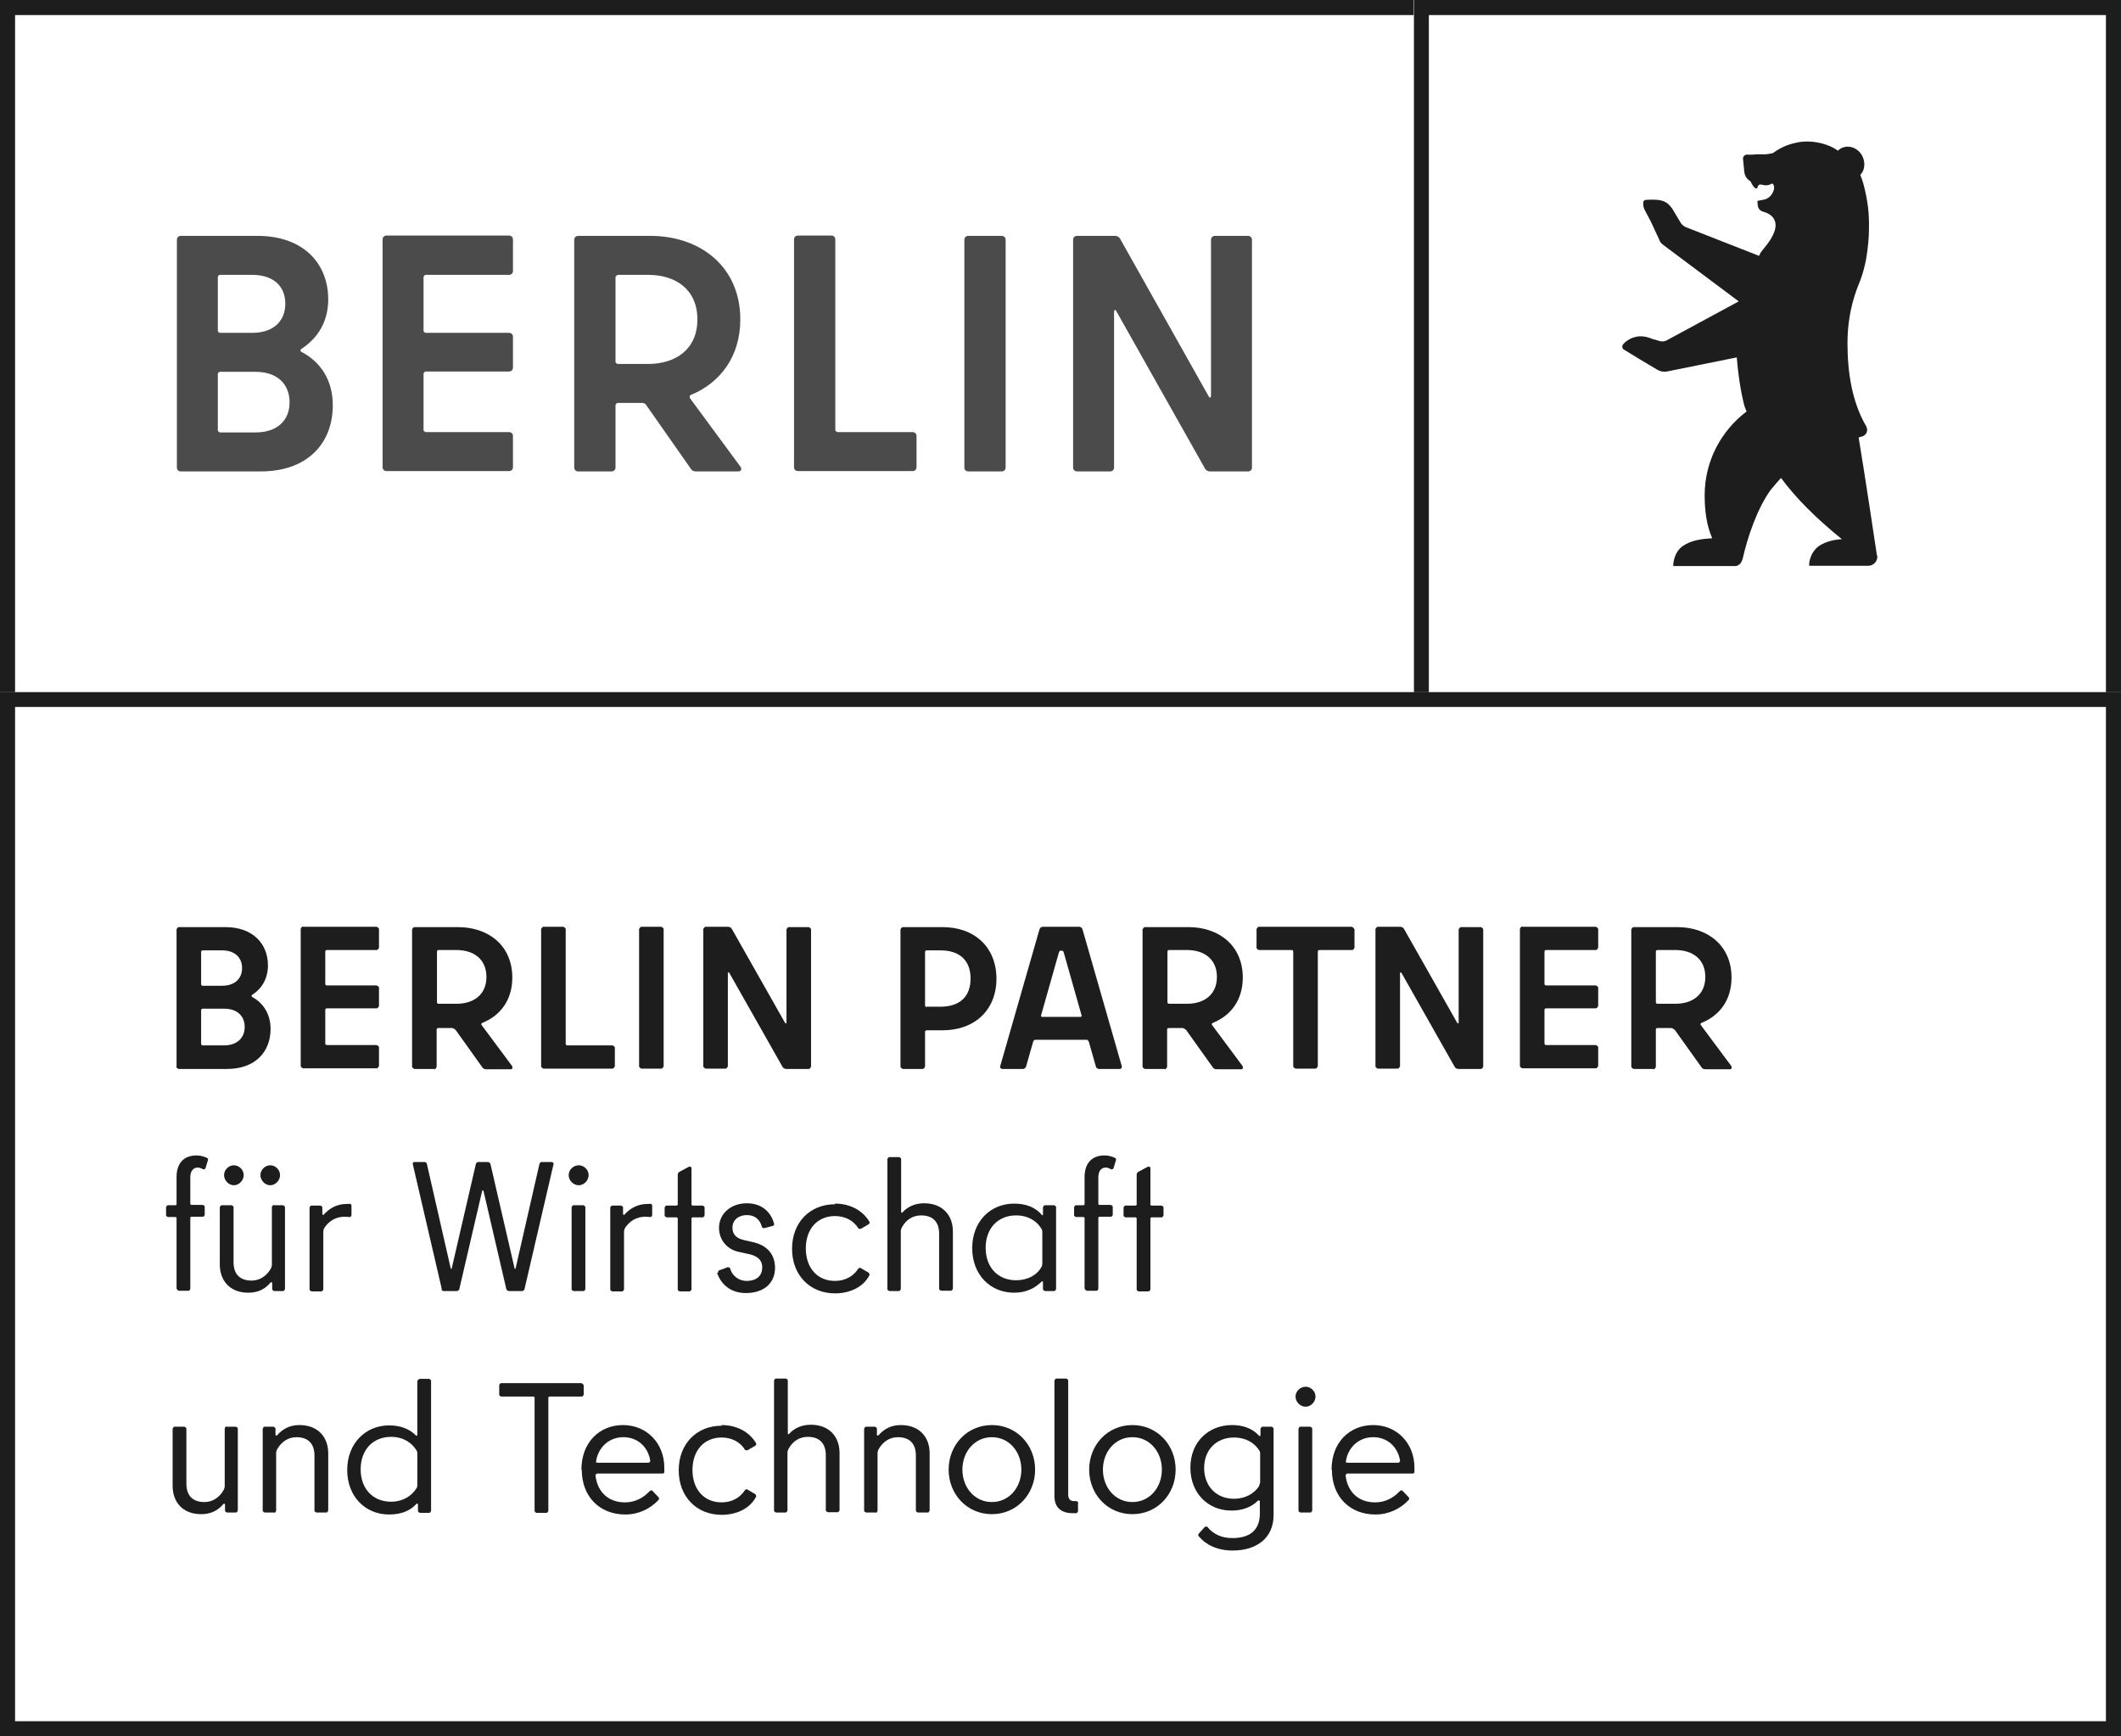 <?xml version="1.0" encoding="UTF-8"?>
<svg id="Ebene_1" data-name="Ebene 1" xmlns="http://www.w3.org/2000/svg" viewBox="0 0 64.75 53">
  <rect x="0" y="0" width="64.75" height="53" fill="#808080" stroke="none"/>
  <rect x="24.26" y="24.68" width="4.3" height="4.04" fill="none"/>
  <g>
    <rect y="0" width="43.62" height="21.58" fill="#fff"/>
    <path d="M43.16.46v20.67H.46V.46h42.71M43.62,0H0v21.58h43.62V0h0Z" fill="#1d1d1d"/>
  </g>
  <g>
    <rect x="43.16" y="0" width="21.58" height="21.58" fill="#fff"/>
    <path d="M64.29.46v20.67h-20.67V.46h20.67M64.75,0h-21.58v21.58h21.58V0h0Z" fill="#1d1d1d"/>
  </g>
  <path d="M36.97,7.32v4.76c0,.06-.04.08-.07.02l-2.71-4.82c-.03-.05-.09-.08-.15-.08h-1.16c-.07,0-.12.05-.12.12v6.95c0,.07.05.12.12.12h1.01c.07,0,.12-.05.12-.12v-4.75c0-.06.04-.08.07-.02l2.71,4.81c.03.05.09.08.15.08h1.16c.07,0,.12-.05.12-.12v-6.95c0-.07-.05-.12-.12-.12h-1.01c-.07,0-.12.05-.12.12M29.56,14.39h1.02c.07,0,.12-.05.12-.12v-6.95c0-.07-.05-.12-.12-.12h-1.02c-.07,0-.12.05-.12.12v6.95c0,.07.05.12.12.12M25.5,13.13v-5.82c0-.07-.05-.12-.12-.12h-1.02c-.07,0-.12.05-.12.12v6.95c0,.07.05.12.12.12h3.5c.07,0,.12-.05.12-.12v-.95c0-.07-.05-.12-.12-.12h-2.3s-.06-.03-.06-.06M18.85,8.39h.94c.83,0,1.5.44,1.5,1.36s-.67,1.36-1.51,1.36h-.93s-.06-.03-.06-.06v-2.59s.02-.06.06-.06M21.24,14.39h1.29c.1,0,.13-.07.07-.15l-1.54-2.09s-.02-.07.02-.09c.91-.37,1.52-1.18,1.52-2.31,0-1.6-1.21-2.55-2.75-2.55h-2.2c-.07,0-.12.05-.12.12v6.95c0,.07.05.12.12.12h1.02c.07,0,.12-.05.12-.12v-1.91s.03-.06.06-.06h.78s.06.02.08.04l1.38,1.97c.03.05.08.08.14.08M15.66,8.26v-.95c0-.07-.05-.12-.12-.12h-3.74c-.07,0-.12.05-.12.12v6.95c0,.07.05.12.12.12h3.74c.07,0,.12-.05.12-.12v-.95c0-.07-.05-.12-.12-.12h-2.55s-.06-.03-.06-.06v-1.73s.03-.06.06-.06h2.55c.07,0,.12-.05.12-.12v-.94c0-.07-.05-.12-.12-.12h-2.55s-.06-.02-.06-.06v-1.65s.03-.06.06-.06h2.55c.07,0,.12-.05.12-.12M7.8,13.2h-1.09s-.06-.03-.06-.06v-1.73s.02-.06.06-.06h1.09c.67,0,1.04.38,1.04.93s-.37.92-1.04.92M7.7,8.39c.65,0,1.01.35,1.01.88s-.36.89-1.01.89h-.99s-.06-.02-.06-.06v-1.65s.02-.06.06-.06h.99ZM9.2,10.65c.51-.33.82-.84.82-1.51,0-1.1-.76-1.94-2.16-1.94h-2.34c-.07,0-.12.05-.12.12v6.95c0,.07.05.12.12.12h2.44c1.44,0,2.2-.87,2.2-2.02,0-.75-.36-1.32-.96-1.63-.04-.03-.04-.06,0-.08" fill="#4b4b4b"/>
  <path d="M57.3,16.96s-.38-2.54-.56-3.61c0,0,.04,0,.08-.02.17-.04.22-.19.15-.32-.43-.74-.57-1.63-.57-2.54,0-.56.09-1.09.27-1.6.07-.21.16-.35.26-.78.06-.23.11-.67.12-.89.02-.55,0-.89-.12-1.41-.04-.18-.08-.31-.14-.45.14-.14.17-.39.05-.6-.14-.24-.42-.33-.64-.21-.04.02-.08.06-.09.07-.29-.21-.68-.28-.93-.28-.12,0-.25.01-.36.04-.25.05-.49.16-.69.31-.11.03-.22.04-.22.04h-.29c-.14.02-.29.01-.29.01-.07,0-.12.06-.12.12,0,0,.04.39.04.41.01.1.06.19.14.25.02.01.05.04.06.05.03.09.1.17.14.2.02.01.05,0,.06-.02.06-.22.18.02.43-.12.06-.03.1.1.07.19-.06.19-.19.28-.33.3-.11.02-.17.03-.17.04.01.12,0,.23.12.3.02.01.04.02.05.02.19.05.74.27.04,1.11h0s-.06.07-.11.14c-.01.02-.05.1-.05.1l-2.22-.87c-.06-.02-.12-.07-.16-.12l-.27-.45c-.13-.18-.24-.25-.47-.27-.16-.01-.3,0-.3,0-.07,0-.1.02-.11.06-.01.04-.02.14.05.27l.18.34s.25.54.25.54c.02.07.07.13.13.17l2.3,1.72-2.2,1.19s0,0,0,0c-.07.04-.14.04-.22.02-.08-.03-.2-.06-.21-.06-.38-.17-.66-.05-.83.09,0,0-.06.06-.06.06-.06.06-.04.15.03.18,0,0,.36.22.44.27l.57.34c.09.05.19.07.29.05l2.13-.43c.04.5.11.99.23,1.47.02.07.05.13.07.18-.78.59-1.28,1.52-1.28,2.56,0,.48.06.92.23,1.31-.32.02-.64.06-.9.24-.24.17-.29.47-.29.61h1.87s.03,0,.03,0c.04,0,.11-.03.15-.08s.07-.13.07-.14c.14-.63.44-1.54.86-2.11.1-.12.2-.24.31-.36.46.62,1.07,1.23,1.86,1.87-.24.01-.46.07-.64.17-.29.16-.37.49-.36.64h1.81c.17,0,.29-.16.27-.31Z" fill="#1d1d1d"/>
  <g>
    <rect y="21.13" width="64.75" height="31.87" fill="#fff"/>
    <path d="M64.29,21.58v30.96H.46v-30.96h63.83M64.75,21.13H0v31.87h64.75v-31.87h0Z" fill="#1d1d1d"/>
  </g>
  <g>
    <path d="M5.39,32.56v-4.19s.02-.07.07-.07h1.42c.84,0,1.3.51,1.3,1.17,0,.4-.19.71-.47.89-.04.02-.04.06,0,.08.33.18.55.52.55.97,0,.69-.46,1.22-1.33,1.22h-1.48s-.07-.03-.07-.07ZM6.14,29.04v1.01s.01.04.04.04h.6c.39,0,.61-.22.61-.54s-.22-.54-.61-.54h-.6s-.04.01-.04.04ZM6.14,30.83v1.04s.01.04.04.04h.66c.4,0,.63-.23.63-.56s-.22-.56-.63-.56h-.66s-.04.01-.04.04Z" fill="#1d1d1d"/>
    <path d="M9.25,28.29h2.25s.07.03.07.07v.57s-.03.07-.07.07h-1.53s-.04.01-.04.04v1s.01.04.04.04h1.53s.07.03.07.07v.56s-.03.07-.07.07h-1.53s-.04.01-.04.04v1.04s.01.04.04.04h1.53s.07.03.07.07v.57s-.03.07-.07.07h-2.25s-.07-.03-.07-.07v-4.19s.03-.07.07-.07Z" fill="#1d1d1d"/>
    <path d="M13.26,32.63h-.61s-.07-.03-.07-.07v-4.19s.03-.07.07-.07h1.33c.94,0,1.66.57,1.66,1.54,0,.68-.36,1.16-.91,1.38-.04.02-.05.05-.02.08l.93,1.25s.02.09-.04.09h-.74c-.07,0-.11-.01-.15-.08l-.8-1.12s-.06-.06-.12-.06h-.42s-.04.01-.04.04v1.15s-.03.07-.07.07ZM13.34,29.04v1.56s.01.04.04.04h.56c.51,0,.91-.27.91-.82s-.4-.82-.91-.82h-.56s-.04.01-.04.04Z" fill="#1d1d1d"/>
    <path d="M16.59,28.29h.61s.07.03.07.07v3.51s.01.04.04.04h1.39s.07.03.07.07v.57s-.03.07-.07.07h-2.11s-.07-.03-.07-.07v-4.19s.03-.07.07-.07Z" fill="#1d1d1d"/>
    <path d="M20.26,28.36v4.19s-.03.07-.07.07h-.61s-.07-.03-.07-.07v-4.19s.03-.07.07-.07h.61s.07.03.07.07Z" fill="#1d1d1d"/>
    <path d="M24.01,31.22v-2.85s.03-.07.07-.07h.61s.07.03.07.07v4.19s-.03.07-.07.07h-.67c-.07,0-.11-.02-.14-.08l-1.62-2.86s-.04-.02-.04.01v2.85s-.03.07-.07.07h-.61s-.07-.03-.07-.07v-4.19s.03-.07.07-.07h.67c.07,0,.11.02.14.08l1.62,2.86s.04.02.04-.01Z" fill="#1d1d1d"/>
    <path d="M30.42,29.87c0,.96-.66,1.58-1.65,1.58h-.49s-.04.01-.04.04v1.07s-.03.07-.07.07h-.61s-.07-.03-.07-.07v-4.19s.03-.07.07-.07h1.21c.99,0,1.65.62,1.65,1.58ZM28.28,30.73h.43c.6,0,.92-.32.92-.86s-.32-.86-.92-.86h-.43s-.04.01-.04.04v1.65s.01.04.04.04Z" fill="#1d1d1d"/>
    <path d="M33.05,28.38l1.2,4.18s-.01.07-.06.07h-.65s-.07-.02-.08-.06l-.22-.77s-.03-.06-.06-.06h-1.58s-.05.01-.06.06l-.22.77s-.04.06-.08.06h-.65s-.07-.02-.06-.07l1.2-4.18c.02-.07.06-.09.12-.09h1.08c.06,0,.1.02.12.09ZM31.81,31.04h1.18s.04-.01.03-.04l-.55-1.94s-.02-.04-.04-.04h-.06s-.03.01-.04.04l-.55,1.94s0,.04.03.04Z" fill="#1d1d1d"/>
    <path d="M35.56,32.63h-.61s-.07-.03-.07-.07v-4.19s.03-.07.07-.07h1.33c.94,0,1.66.57,1.66,1.54,0,.68-.36,1.16-.91,1.38-.04.02-.05.05-.02.08l.93,1.25s.02.09-.04.09h-.74c-.07,0-.11-.01-.15-.08l-.8-1.12s-.06-.06-.12-.06h-.42s-.04.01-.04.04v1.15s-.03.07-.07.07ZM35.64,29.04v1.56s.01.04.04.04h.56c.51,0,.91-.27.91-.82s-.4-.82-.91-.82h-.56s-.04.01-.04.04Z" fill="#1d1d1d"/>
    <path d="M41.35,28.36v.57s-.03.07-.07.07h-1.01s-.04.01-.04.04v3.51s-.03.07-.07.07h-.61s-.07-.03-.07-.07v-3.51s-.01-.04-.04-.04h-1.01s-.07-.03-.07-.07v-.57s.03-.07.07-.07h2.84s.07.03.07.07Z" fill="#1d1d1d"/>
    <path d="M44.53,31.22v-2.85s.03-.07.07-.07h.61s.07.03.07.07v4.19s-.03.07-.07.07h-.67c-.07,0-.11-.02-.14-.08l-1.62-2.86s-.04-.02-.04.01v2.85s-.03.07-.07.07h-.61s-.07-.03-.07-.07v-4.19s.03-.07.07-.07h.67c.07,0,.11.02.14.08l1.62,2.86s.04.02.04-.01Z" fill="#1d1d1d"/>
    <path d="M46.47,28.29h2.25s.07.03.07.07v.57s-.03.07-.07.07h-1.53s-.04.01-.04.04v1s.01.04.04.04h1.53s.07.03.07.07v.56s-.03.07-.07.07h-1.53s-.04.01-.04.04v1.04s.01.04.04.04h1.53s.07.03.07.07v.57s-.03.07-.07.07h-2.25s-.07-.03-.07-.07v-4.19s.03-.07.07-.07Z" fill="#1d1d1d"/>
    <path d="M50.48,32.63h-.61s-.07-.03-.07-.07v-4.19s.03-.07.07-.07h1.33c.94,0,1.66.57,1.66,1.54,0,.68-.36,1.16-.91,1.38-.04.02-.05.05-.02.08l.93,1.25s.02.09-.04.09h-.74c-.07,0-.11-.01-.15-.08l-.8-1.12s-.06-.06-.12-.06h-.42s-.04.01-.04.04v1.15s-.03.07-.07.07ZM50.55,29.04v1.56s.01.04.04.04h.56c.51,0,.91-.27.91-.82s-.4-.82-.91-.82h-.56s-.04.01-.04.04Z" fill="#1d1d1d"/>
    <path d="M5.39,39.35v-2.17s-.01-.03-.03-.03h-.23s-.06-.02-.06-.05v-.25s.02-.06.06-.06h.23s.03-.01.03-.03v-.83c0-.41.21-.66.61-.66.11,0,.22.03.31.07.03.02.05.03.04.07l-.08.26s-.04.04-.07.02c-.06-.03-.11-.05-.16-.05-.14,0-.23.1-.23.3v.81s.01.03.03.03h.35s.06.02.06.06v.25s-.02.05-.06.05h-.35s-.03.01-.03.03v2.17s-.02.06-.05.06h-.3s-.06-.02-.06-.06Z" fill="#1d1d1d"/>
    <path d="M8.34,36.79h.3s.06.02.06.06v2.5s-.02.06-.06.06h-.27s-.06-.02-.06-.06v-.19s-.02-.04-.05-.01c-.16.19-.37.31-.68.31-.57,0-.87-.38-.87-.86v-1.75s.02-.06.06-.06h.3s.06.02.06.06v1.68c0,.37.2.56.55.56.25,0,.46-.14.59-.37.02-.05.03-.07.03-.12v-1.76s.02-.06.06-.06ZM6.84,35.87c0-.16.14-.3.3-.3s.3.14.3.3-.14.31-.3.31-.3-.15-.3-.31ZM7.95,35.87c0-.16.14-.3.3-.3s.3.14.3.3-.14.31-.3.31-.3-.15-.3-.31Z" fill="#1d1d1d"/>
    <path d="M10.68,36.74s.05.02.05.06v.3s-.02.06-.06.05c-.05,0-.1-.01-.14-.01-.29,0-.49.14-.62.33-.03.05-.04.09-.04.14v1.75s-.02.06-.06.06h-.3s-.06-.02-.06-.06v-2.5s.02-.06.06-.06h.27s.06.02.06.06v.2s.02.04.04.02c.15-.17.38-.33.71-.33.03,0,.06,0,.08,0Z" fill="#1d1d1d"/>
    <path d="M13.49,39.36l-.89-3.83s0-.06.05-.06h.32s.06.02.06.05l.73,3.2s.03.03.03,0l.74-3.2s.03-.05.07-.05h.3s.06.02.07.05l.74,3.2s.03.03.03,0l.73-3.2s.03-.05.06-.05h.32s.06.02.05.06l-.89,3.83s-.03.05-.07.05h-.41s-.06-.02-.07-.05l-.7-3.01s-.03-.03-.04,0l-.7,3.01s-.03.05-.07.05h-.41s-.06-.02-.07-.05Z" fill="#1d1d1d"/>
    <path d="M17.36,35.87c0-.16.14-.3.31-.3.16,0,.3.14.3.3s-.14.31-.3.31c-.17,0-.31-.15-.31-.31ZM17.45,39.35v-2.5s.02-.06.06-.06h.3s.06.02.06.06v2.5s-.02.06-.06.06h-.3s-.06-.02-.06-.06Z" fill="#1d1d1d"/>
    <path d="M19.86,36.74s.05.02.05.06v.3s-.02.06-.06.05c-.05,0-.1-.01-.14-.01-.29,0-.49.14-.62.33-.03.05-.04.09-.04.14v1.75s-.02.06-.06.06h-.3s-.06-.02-.06-.06v-2.5s.02-.06.06-.06h.27s.06.02.06.06v.2s.02.04.04.02c.15-.17.38-.33.71-.33.03,0,.06,0,.08,0Z" fill="#1d1d1d"/>
    <path d="M20.74,35.77l.3-.16s.07,0,.07.04v1.12s.01.03.03.03h.31s.06.02.06.06v.24s-.02.06-.06.06h-.31s-.03.01-.03.03v2.17s-.02.06-.06.06h-.3s-.06-.02-.06-.06v-2.17s-.01-.03-.03-.03h-.31s-.06-.02-.06-.06v-.24s.02-.06.06-.06h.31s.03-.01.03-.03v-.92s.01-.06.04-.07Z" fill="#1d1d1d"/>
    <path d="M21.92,38.85s0-.06.03-.07l.27-.1s.06,0,.07.04c.07.25.29.38.5.38.33,0,.48-.18.48-.41,0-.26-.19-.37-.46-.42l-.23-.05c-.38-.07-.63-.37-.63-.74,0-.42.35-.75.85-.75.41,0,.72.22.83.62.01.04,0,.06-.04.07l-.26.07s-.06,0-.07-.04c-.06-.22-.21-.36-.46-.36-.26,0-.44.16-.44.38,0,.23.14.34.38.39l.22.05c.4.08.7.33.7.79s-.33.77-.89.77c-.46,0-.76-.26-.88-.62Z" fill="#1d1d1d"/>
    <path d="M25.49,36.74c.45,0,.84.2,1.05.55.02.03,0,.06-.02.08l-.24.14s-.06.01-.08-.02c-.14-.23-.4-.37-.71-.37-.54,0-.89.4-.89.99s.35.99.89.99c.31,0,.56-.14.71-.37.02-.03.05-.04.08-.02l.24.14s.04.05.02.08c-.19.37-.61.55-1.05.55-.76,0-1.31-.55-1.31-1.36s.55-1.36,1.31-1.36Z" fill="#1d1d1d"/>
    <path d="M27.45,39.41h-.3s-.06-.02-.06-.06v-3.97s.02-.06.06-.06h.3s.06.02.06.06v1.62s.02.04.04.01c.15-.17.38-.28.66-.28.58,0,.88.38.88.86v1.75s-.02.06-.06.06h-.3s-.06-.02-.06-.06v-1.68c0-.37-.2-.56-.55-.56-.25,0-.46.13-.59.37-.02.05-.03.07-.03.12v1.76s-.02.06-.06.06Z" fill="#1d1d1d"/>
    <path d="M29.68,38.1c0-.82.56-1.36,1.28-1.36.37,0,.66.12.85.35.02.02.03,0,.03-.02v-.22s.02-.06.06-.06h.28s.06.02.06.06v2.5s-.02.06-.06.06h-.28s-.06-.02-.06-.06v-.22s-.02-.03-.03-.02c-.21.21-.48.35-.85.35-.73,0-1.28-.55-1.28-1.36ZM31.8,38.67s.02-.06.02-.1v-.95s0-.07-.02-.1c-.14-.25-.42-.42-.78-.42-.56,0-.93.4-.93.99s.37.99.93.99c.35,0,.65-.16.78-.42Z" fill="#1d1d1d"/>
    <path d="M33.11,39.35v-2.17s-.01-.03-.03-.03h-.23s-.06-.02-.06-.05v-.25s.02-.06.06-.06h.23s.03-.01.03-.03v-.83c0-.41.21-.66.61-.66.11,0,.22.03.31.07.03.02.05.03.04.07l-.08.26s-.04.04-.07.02c-.06-.03-.11-.05-.16-.05-.14,0-.23.1-.23.3v.81s.01.03.03.03h.35s.06.02.06.06v.25s-.02.05-.06.05h-.35s-.03.01-.03.03v2.17s-.02.06-.05.06h-.3s-.06-.02-.06-.06Z" fill="#1d1d1d"/>
    <path d="M34.75,35.77l.3-.16s.07,0,.07.04v1.12s.01.03.03.03h.31s.06.02.06.06v.24s-.02.06-.06.06h-.31s-.03.01-.03.03v2.17s-.02.06-.06.06h-.3s-.06-.02-.06-.06v-2.17s-.01-.03-.03-.03h-.31s-.06-.02-.06-.06v-.24s.02-.06.06-.06h.31s.03-.01.03-.03v-.92s.01-.06.04-.07Z" fill="#1d1d1d"/>
    <path d="M6.9,43.55h.3s.06.02.06.06v2.5s-.02.06-.06.06h-.27s-.06-.02-.06-.06v-.19s-.02-.04-.05-.01c-.16.19-.37.31-.68.31-.57,0-.87-.38-.87-.86v-1.75s.02-.06.06-.06h.3s.06.02.06.06v1.68c0,.37.2.56.55.56.25,0,.46-.14.59-.37.02-.05.03-.07.03-.12v-1.76s.02-.06.06-.06Z" fill="#1d1d1d"/>
    <path d="M8.38,46.17h-.3s-.06-.02-.06-.06v-2.5s.02-.06.06-.06h.27s.06.02.06.06v.19s.02.04.05.01c.17-.19.38-.31.68-.31.58,0,.88.38.88.86v1.75s-.02.06-.06.06h-.3s-.06-.02-.06-.06v-1.68c0-.37-.2-.56-.55-.56-.25,0-.46.14-.59.37-.02.05-.03.07-.03.12v1.76s-.02.06-.06.06Z" fill="#1d1d1d"/>
    <path d="M12.8,42.09h.3s.06.02.06.06v3.97s-.02.06-.06.06h-.28s-.06-.02-.06-.06v-.2s-.02-.05-.05-.01c-.19.21-.47.32-.83.32-.73,0-1.28-.55-1.28-1.36s.56-1.36,1.28-1.36c.35,0,.62.11.81.3.03.03.05.02.05-.02v-1.63s.02-.06.06-.06ZM12.72,45.43s.02-.06.02-.09v-.97s0-.06-.02-.09c-.15-.25-.42-.42-.78-.42-.56,0-.93.4-.93.99s.37.99.93.99c.35,0,.63-.17.78-.42Z" fill="#1d1d1d"/>
    <path d="M17.82,42.28v.29s-.02.06-.06.06h-.99s-.03.01-.03.03v3.46s-.02.06-.06.06h-.3s-.06-.02-.06-.06v-3.46s-.01-.03-.03-.03h-.99s-.06-.02-.06-.06v-.29s.02-.06.06-.06h2.45s.06.02.06.06Z" fill="#1d1d1d"/>
    <path d="M17.75,44.86c0-.83.55-1.36,1.27-1.36s1.26.55,1.26,1.3c0,.04,0,.08,0,.13,0,.03-.02.05-.06.05h-1.99s-.06.02-.05.07c.06.49.39.81.9.81.31,0,.56-.14.74-.33.04-.04.07-.05.1-.02l.19.2s.02.05,0,.07c-.26.28-.62.45-1.02.45-.78,0-1.33-.54-1.33-1.37ZM19.85,44.58c-.07-.42-.39-.71-.82-.71s-.76.3-.83.72c-.01.05,0,.06.05.06h1.55s.06-.02.05-.07Z" fill="#1d1d1d"/>
    <path d="M22.03,43.5c.45,0,.84.2,1.05.55.02.03,0,.06-.02.08l-.24.14s-.06.01-.08-.02c-.14-.23-.4-.37-.71-.37-.54,0-.89.4-.89.99s.35.99.89.99c.31,0,.56-.14.71-.37.02-.03.05-.04.08-.02l.24.14s.04.05.02.08c-.19.37-.61.55-1.05.55-.76,0-1.31-.55-1.31-1.36s.55-1.36,1.31-1.36Z" fill="#1d1d1d"/>
    <path d="M23.99,46.17h-.3s-.06-.02-.06-.06v-3.97s.02-.06.06-.06h.3s.06.02.06.06v1.62s.02.04.04.01c.15-.17.38-.28.66-.28.58,0,.88.38.88.86v1.75s-.02.06-.06.06h-.3s-.06-.02-.06-.06v-1.68c0-.37-.2-.56-.55-.56-.25,0-.46.13-.59.37-.02.05-.03.07-.03.12v1.76s-.02.06-.06.06Z" fill="#1d1d1d"/>
    <path d="M26.74,46.17h-.3s-.06-.02-.06-.06v-2.5s.02-.06.06-.06h.27s.06.02.06.06v.19s.02.04.05.01c.17-.19.38-.31.68-.31.58,0,.88.38.88.86v1.75s-.02.06-.06.06h-.3s-.06-.02-.06-.06v-1.68c0-.37-.2-.56-.55-.56-.25,0-.46.14-.59.37-.02.05-.03.07-.03.12v1.76s-.02.06-.06.06Z" fill="#1d1d1d"/>
    <path d="M28.96,44.86c0-.75.56-1.36,1.32-1.36s1.32.61,1.32,1.36-.56,1.36-1.32,1.36-1.32-.61-1.32-1.36ZM31.18,44.86c0-.54-.37-.99-.9-.99s-.9.45-.9.99.37.99.9.99.9-.45.9-.99Z" fill="#1d1d1d"/>
    <path d="M32.91,45.88v.25s-.02.06-.06.06h-.1c-.34,0-.56-.16-.56-.52v-3.53s.02-.06.06-.06h.3s.06.02.06.06v3.48c0,.12.05.2.17.2h.08s.06.02.06.06Z" fill="#1d1d1d"/>
    <path d="M33.25,44.86c0-.75.56-1.36,1.32-1.36s1.32.61,1.32,1.36-.56,1.36-1.32,1.36-1.32-.61-1.32-1.36ZM35.47,44.86c0-.54-.37-.99-.9-.99s-.9.45-.9.99.37.99.9.99.9-.45.9-.99Z" fill="#1d1d1d"/>
    <path d="M36.59,46.9s-.02-.06,0-.08l.19-.21s.05-.03.08,0c.16.2.41.34.76.34.52,0,.84-.23.84-.74v-.39s-.03-.04-.06-.01c-.19.19-.46.3-.81.3-.7,0-1.25-.52-1.25-1.31s.56-1.3,1.27-1.3c.35,0,.63.11.82.32.03.03.05.02.05-.02v-.19s.03-.06.06-.06h.28s.06.02.06.06v2.64c0,.7-.52,1.08-1.25,1.08-.46,0-.81-.17-1.03-.43ZM38.44,45.34s.03-.06.03-.1v-.87s0-.07-.03-.1c-.15-.23-.41-.39-.77-.39-.54,0-.91.38-.91.93s.37.94.91.94c.35,0,.62-.16.77-.39Z" fill="#1d1d1d"/>
    <path d="M39.55,42.63c0-.16.14-.3.31-.3.16,0,.3.14.3.3s-.14.31-.3.31c-.17,0-.31-.15-.31-.31ZM39.64,46.11v-2.5s.02-.06.06-.06h.3s.06.02.06.06v2.5s-.02.06-.06.06h-.3s-.06-.02-.06-.06Z" fill="#1d1d1d"/>
    <path d="M40.65,44.86c0-.83.55-1.36,1.27-1.36s1.26.55,1.26,1.3c0,.04,0,.08,0,.13,0,.03-.02.05-.06.05h-1.99s-.06.02-.05.07c.06.49.39.81.9.81.31,0,.56-.14.74-.33.04-.04.07-.05.1-.02l.19.2s.02.05,0,.07c-.26.28-.62.45-1.02.45-.78,0-1.33-.54-1.33-1.37ZM42.74,44.58c-.07-.42-.39-.71-.82-.71s-.76.3-.83.72c-.01.05,0,.06.05.06h1.55s.06-.02.05-.07Z" fill="#1d1d1d"/>
  </g>
</svg>